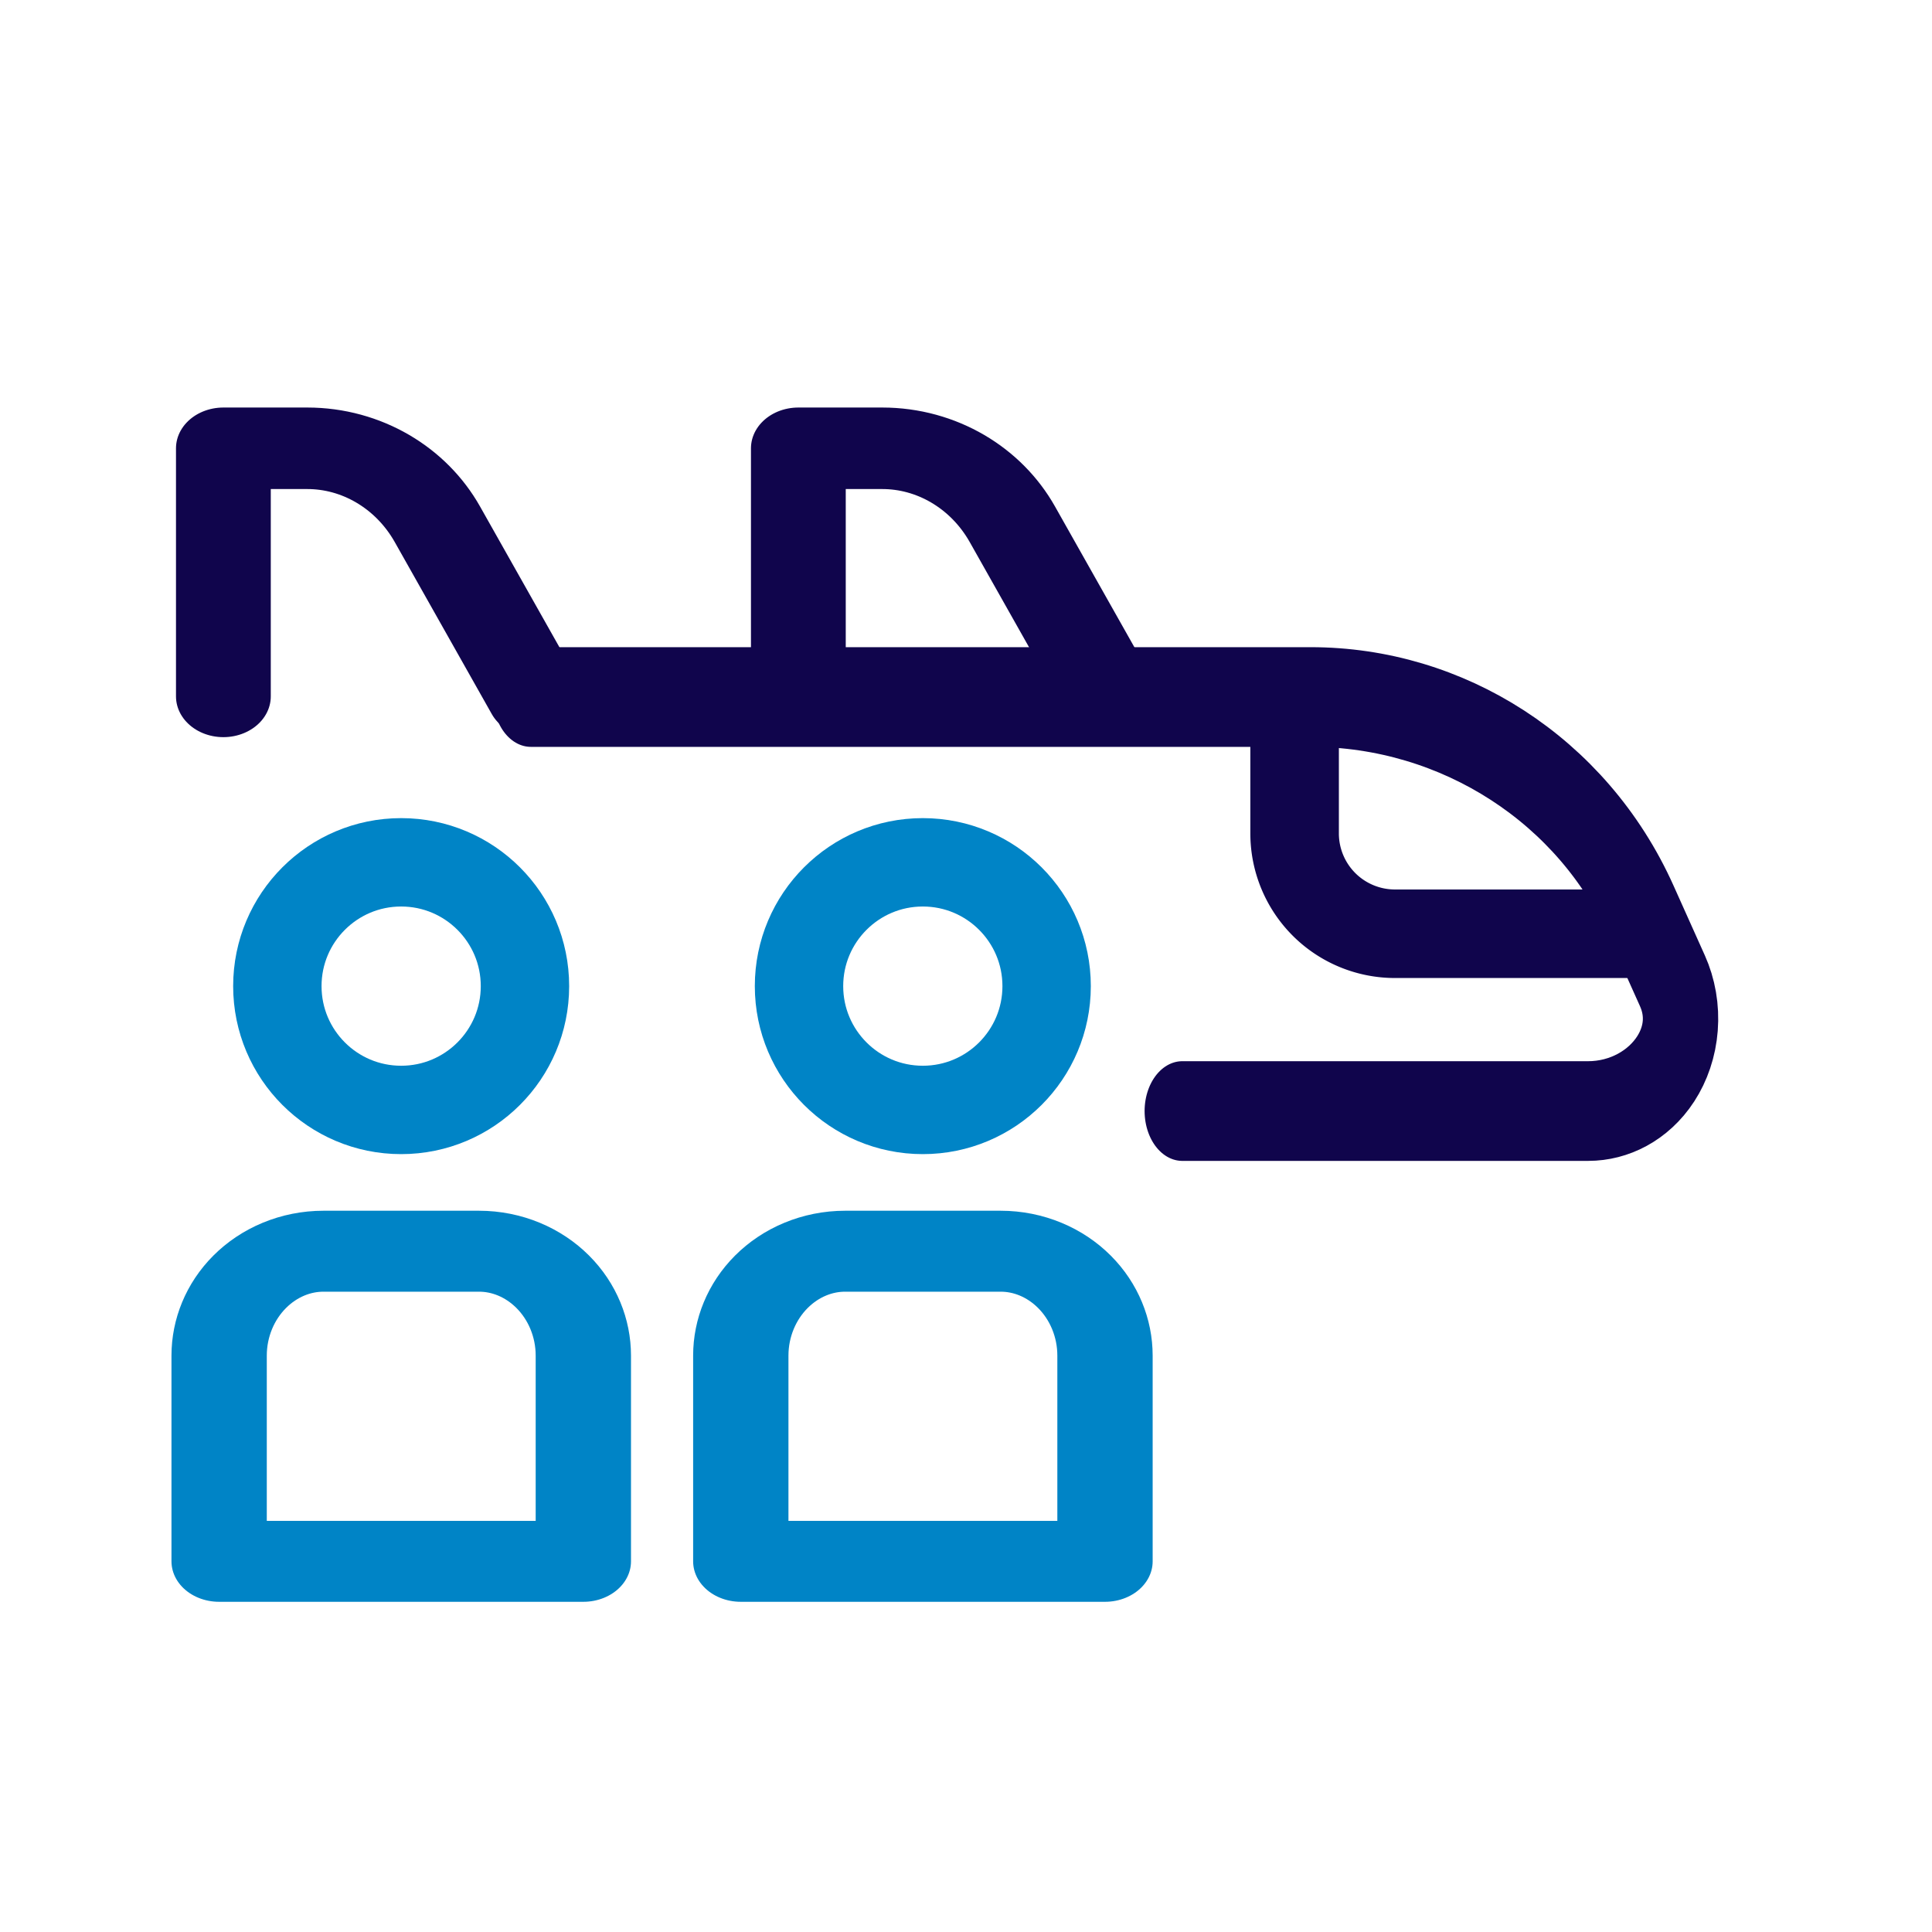 <svg xmlns="http://www.w3.org/2000/svg" fill-rule="evenodd" stroke-linecap="round" stroke-linejoin="round" stroke-miterlimit="1.5" clip-rule="evenodd" viewBox="0 0 91 91"><circle cx="462.735" cy="214.863" r="7.326" fill="none" stroke="#0084c6" stroke-width="5.23" transform="translate(-349.442 -124.583) scale(.796)"/><circle cx="462.735" cy="214.863" r="7.326" fill="none" stroke="#0084c6" stroke-width="5.23" transform="translate(-324.871 -124.583) scale(.796)"/><path fill="none" stroke="#0084c6" stroke-width="5.64" d="M456.56 235.377c1.638 0 3.208.767 4.366 2.131 1.158 1.364 1.809 3.215 1.809 5.144v14.333h-21.551v-14.333c0-1.929.651-3.78 1.809-5.144 1.158-1.364 2.728-2.131 4.366-2.131h9.201z" transform="matrix(.796 0 0 .676 -340.861 -100.181)"/><path fill="none" stroke="#0084c6" stroke-width="5.64" d="M456.56 235.377c1.638 0 3.208.767 4.366 2.131 1.158 1.364 1.809 3.215 1.809 5.144v14.333h-21.551v-14.333c0-1.929.651-3.78 1.809-5.144 1.158-1.364 2.728-2.131 4.366-2.131h9.201z" transform="matrix(.796 0 0 .676 -316.29 -100.181)"/><path fill="none" stroke="#10054c" stroke-width="3.4" d="M620.404 74.642h35.175c6.441 0 12.281 2.859 14.916 7.301l1.413 2.381c.578.975.463 2.105-.305 3.001-.768.897-2.085 1.438-3.498 1.438h-18.312" transform="matrix(1.044 0 0 1.381 -622.697 -70.25)"/><path fill="none" stroke="#10054c" stroke-width="4.17" d="M60.978 32.863v6.391a4.73 4.73 0 0 0 1.384 3.343 4.73 4.73 0 0 0 3.343 1.384h11.002"/><path fill="none" stroke="#10054c" stroke-width="5.68" d="M463.59 207.537V190.25h5.027c3.23 0 6.21 2.023 7.797 5.293l5.819 11.994" transform="matrix(.786 0 0 .676 -353.86 -107.494)"/><path fill="none" stroke="#10054c" stroke-width="5.68" d="M463.59 207.537V190.25h5.027c3.23 0 6.21 2.023 7.797 5.293l5.819 11.994" transform="matrix(.786 0 0 .676 -326.778 -107.494)"/><path fill="none" d="M0 0h90.384v90.384H0z"/></svg>